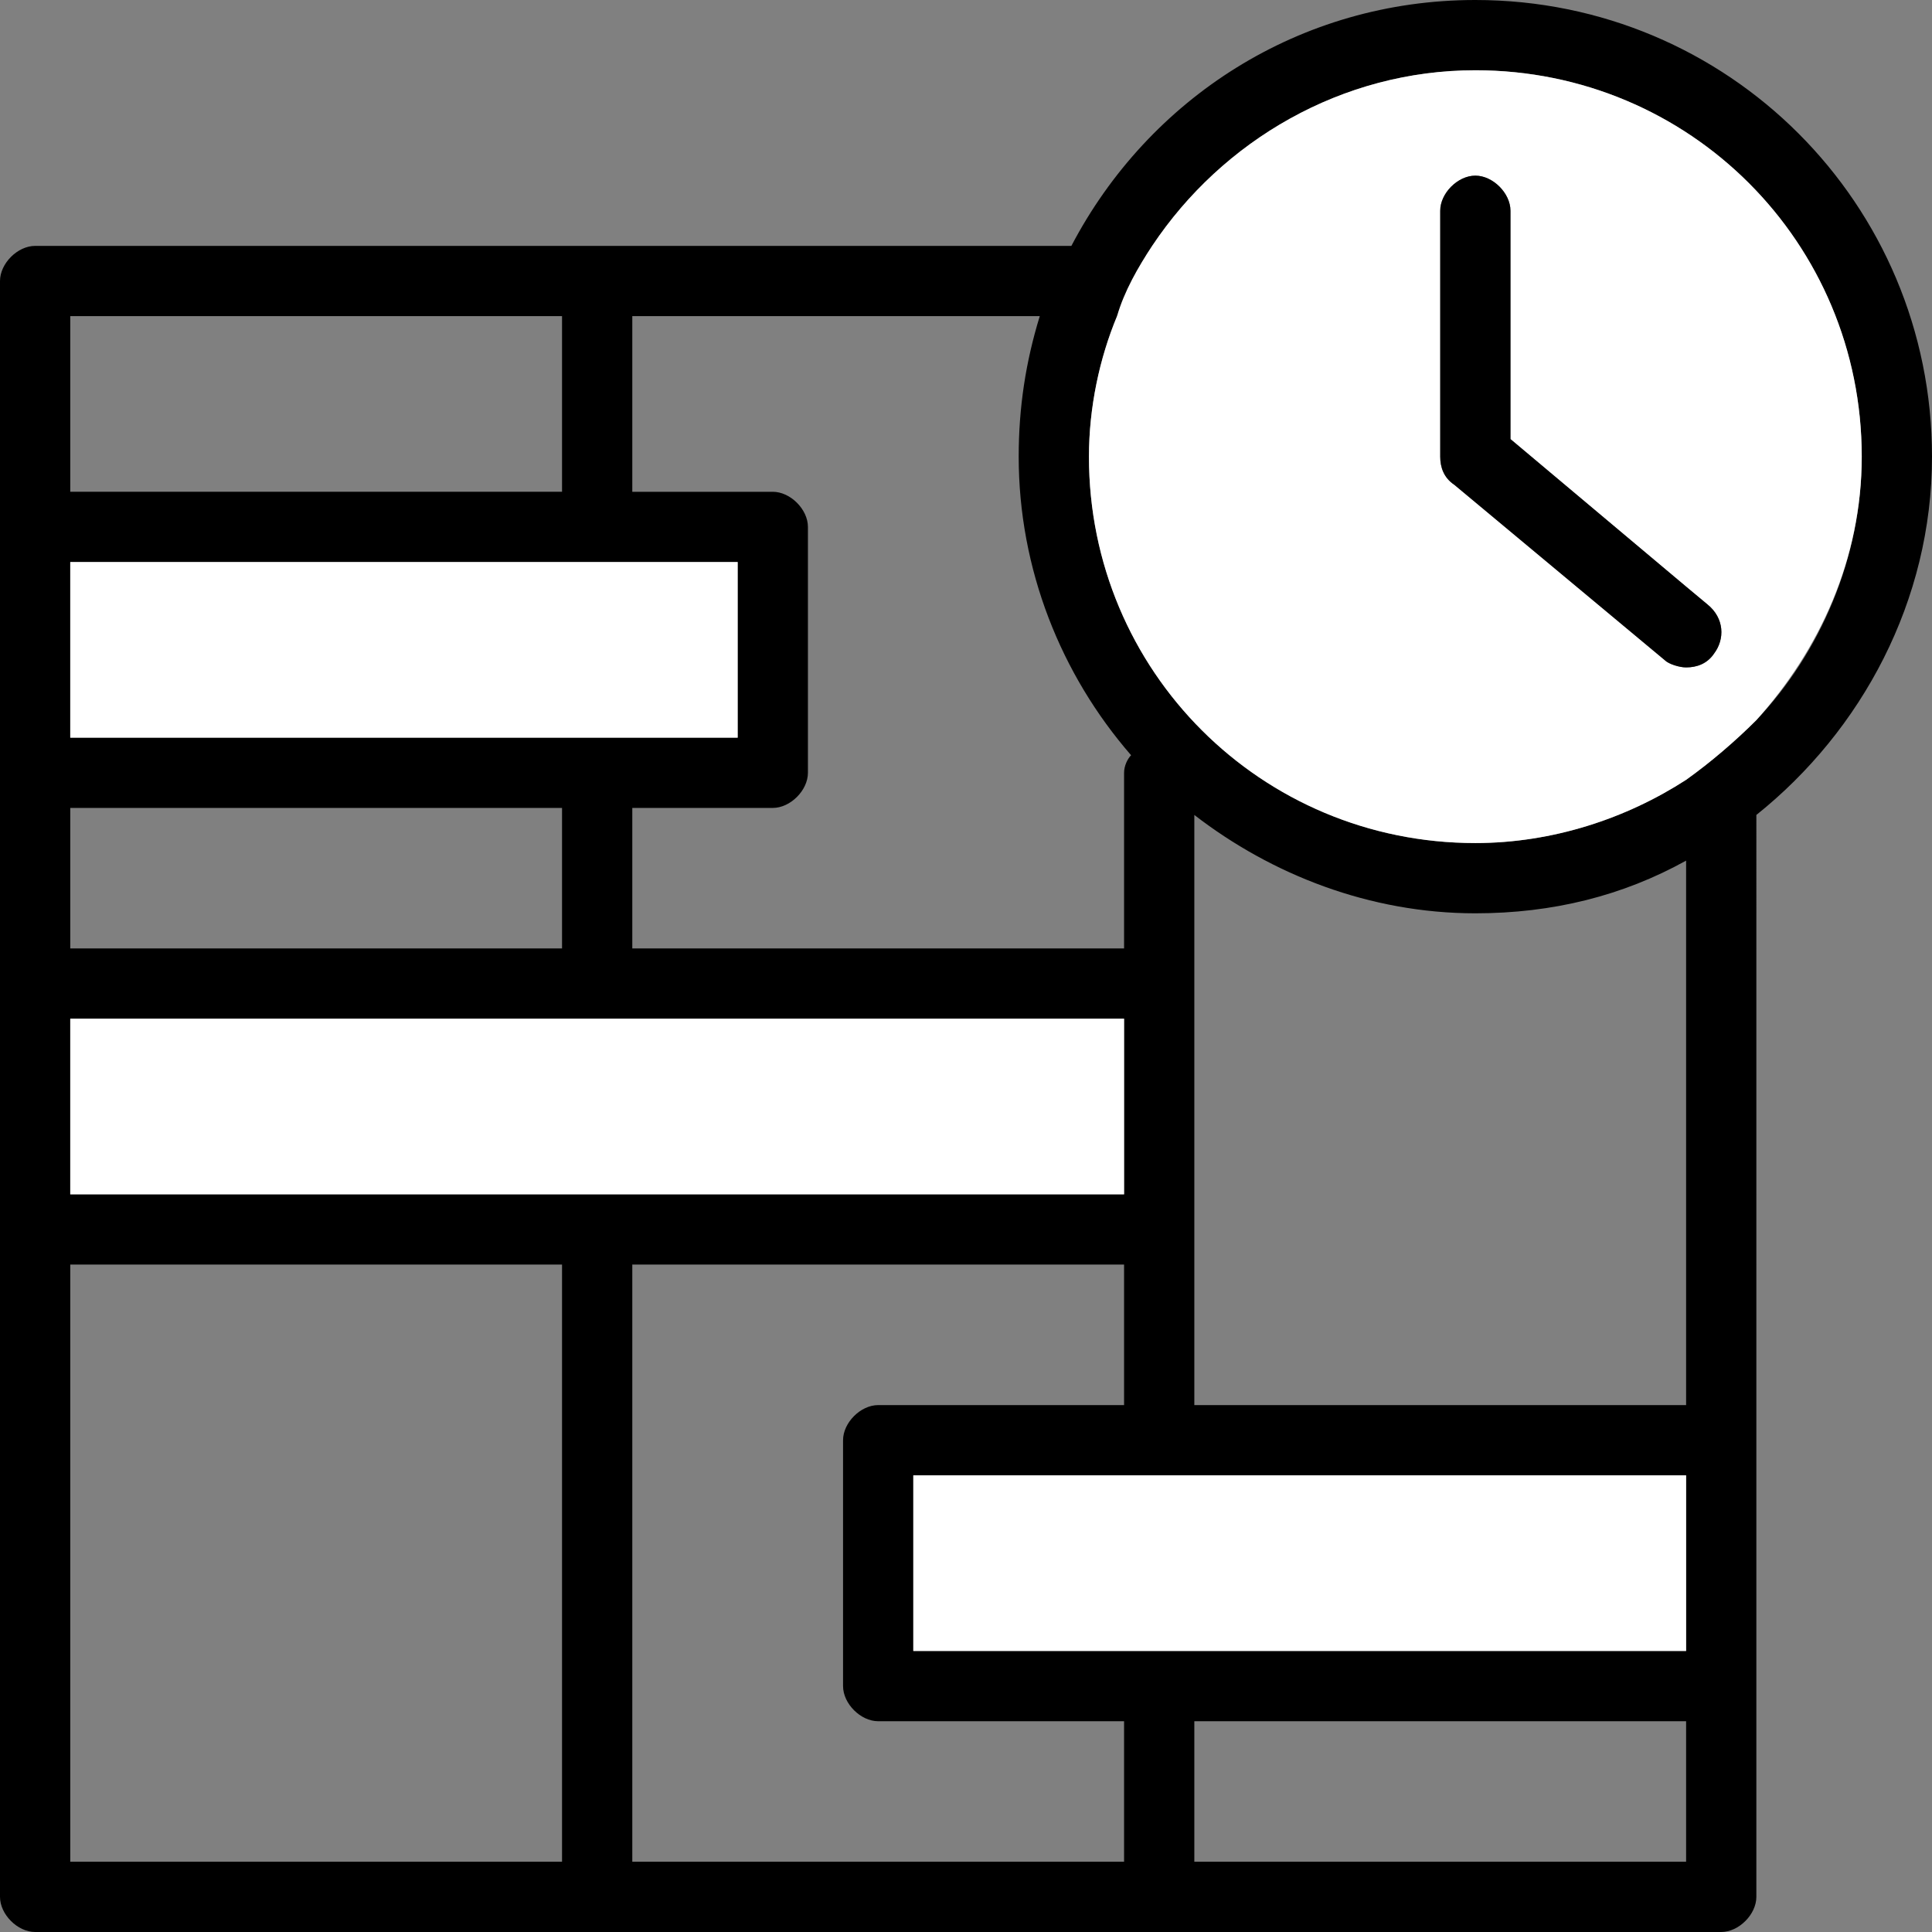 <?xml version="1.0" encoding="utf-8"?>
<!-- Generator: Adobe Illustrator 21.1.0, SVG Export Plug-In . SVG Version: 6.00 Build 0)  -->
<svg version="1.1" id="Layer_1" xmlns="http://www.w3.org/2000/svg" xmlns:xlink="http://www.w3.org/1999/xlink" x="0px" y="0px"
	 viewBox="0 0 55 55" style="enable-background:new 0 0 55 55;" xml:space="preserve">
<rect x="0" y="0" width="55" height="55" fill="#808080" stroke="none"/>
<style type="text/css">
	.st0{fill:#FFFFFF;}
</style>
<path d="M42,0c-5,0-9.3,2.8-11.5,7H1C0.5,7,0,7.5,0,8v46c0,0.5,0.5,1,1,1h48c0.5,0,1-0.5,1-1V23.2c3-2.4,5-6.1,5-10.2
	C55,5.8,49.2,0,42,0z M18,9h11.6c-0.4,1.3-0.6,2.6-0.6,4c0,3.2,1.2,6.2,3.2,8.5C32.1,21.6,32,21.8,32,22v5H18v-4h4c0.5,0,1-0.5,1-1
	v-7c0-0.5-0.5-1-1-1h-4V9z M2,9h14v5H2V9z M2,16h19v5H2V16z M2,23h14v4H2V23z M2,29h30v5H2V29z M16,53H2V36h14V53z M32,53H18V36h14
	v4h-7c-0.5,0-1,0.5-1,1v7c0,0.5,0.5,1,1,1h7V53z M48,53H34v-4h14V53z M48,47H26v-5h22V47z M48,40H34V23.2c2.2,1.7,5,2.8,8,2.8
	c2.2,0,4.2-0.5,6-1.5V40z M50,20.5c-0.6,0.6-1.3,1.2-2,1.7c-1.7,1.1-3.8,1.8-6,1.8c-6.1,0-11-4.9-11-11c0-1.4,0.3-2.8,0.8-4
	c0.3-0.7,0.6-1.4,1-2c2-3,5.4-5,9.2-5c6.1,0,11,4.9,11,11C53,15.9,51.8,18.6,50,20.5z"/>
<rect x="26" y="42" class="st0" width="22" height="5"/>
<rect x="2" y="16" class="st0" width="19" height="5"/>
<path class="st0" d="M42,2c-3.8,0-7.2,2-9.2,5c-0.4,0.6-0.8,1.3-1,2c-0.5,1.2-0.8,2.6-0.8,4c0,6.1,4.9,11,11,11c2.2,0,4.3-0.7,6-1.8
	c0.7-0.5,1.4-1.1,2-1.7c1.8-2,3-4.6,3-7.5C53,6.9,48.1,2,42,2z M48.8,18.6C48.6,18.9,48.3,19,48,19c-0.2,0-0.5-0.1-0.6-0.2l-6-5
	C41.1,13.6,41,13.3,41,13V6c0-0.5,0.5-1,1-1s1,0.5,1,1v6.5l5,4.2l0.6,0.5C49.1,17.6,49.1,18.2,48.8,18.6z"/>
<rect x="2" y="29" class="st0" width="30" height="5"/>
<path d="M48.8,18.6C48.6,18.9,48.3,19,48,19c-0.2,0-0.5-0.1-0.6-0.2l-6-5C41.1,13.6,41,13.3,41,13V6c0-0.5,0.5-1,1-1s1,0.5,1,1v6.5
	l5,4.2l0.6,0.5C49.1,17.6,49.1,18.2,48.8,18.6z"/>
</svg>
